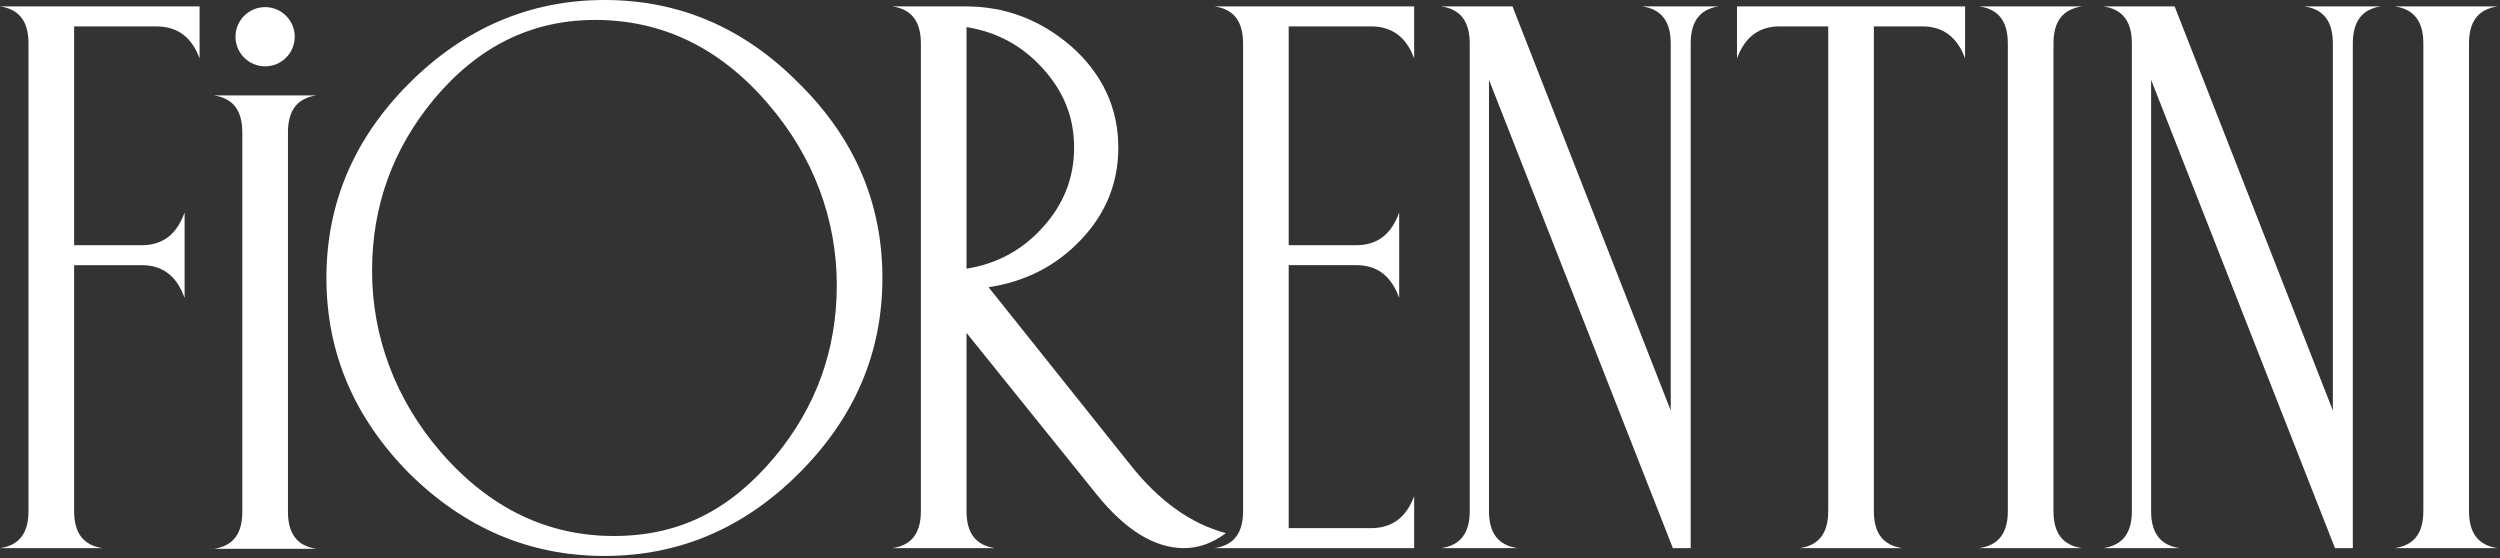 <?xml version="1.0" encoding="UTF-8"?> <svg xmlns="http://www.w3.org/2000/svg" width="878" height="196" viewBox="0 0 878 196" fill="none"><rect x="0" y="0" width="878" height="196" fill="#333333" stroke="none"/><g clip-path="url(#clip0_41_3)"><path d="M70.09 20.53C67.34 13.02 62.33 9.27 54.82 9.27H26.03V86.12H49.81C57.07 86.12 62.08 82.37 64.83 74.61V104.65C62.08 96.89 57.07 93.13 49.81 93.13H26.03V179.49C26.03 187.25 29.28 191.51 36.04 192.51H0C6.76 191.51 10.01 187.25 10.01 179.49V15.27C10.01 7.51 6.76 3.25 0 2.25H70.09V20.52V20.53Z" fill="white"></path><path d="M280.61 166.21C261.34 185.48 238.56 195.25 212.27 195.25C185.98 195.25 163.21 185.49 143.68 166.21C124.41 146.69 114.64 123.91 114.64 97.62C114.64 71.33 124.4 48.56 143.68 29.28C162.96 10 185.99 0 212.27 0C238.55 0 261.33 9.76 280.61 29.29C300.13 48.56 309.9 71.34 309.9 97.63C309.9 123.92 300.14 146.69 280.61 166.22V166.21ZM152.45 34.79C137.93 52.31 130.67 72.34 130.67 95.12C130.67 117.9 138.68 140.18 154.95 158.95C171.97 178.47 192.25 188.24 215.53 188.24C238.81 188.24 256.58 178.98 272.1 160.45C286.62 142.93 293.88 122.9 293.88 100.12C293.88 77.34 285.87 55.06 269.6 36.29C252.83 16.77 232.55 7 209.02 7C186.74 7 167.97 16.26 152.45 34.79Z" fill="white"></path><path d="M415.79 192.5C405.53 192.5 395.26 186.24 385 173.48L339.44 116.91V179.49C339.44 187.25 342.69 191.51 349.45 192.51H313.4C320.16 191.51 323.41 187.25 323.41 179.49V15.27C323.41 7.51 320.16 3.25 313.4 2.25H339.18C353.2 2.25 365.46 7.01 376.23 16.27C387.24 26.03 392.75 38.05 392.75 51.82C392.75 64.09 388.49 74.85 379.73 84.11C370.97 93.37 360.21 98.88 347.19 100.88L396.75 162.96C407.01 175.98 418.28 183.99 430.54 187.24C425.78 190.74 421.03 192.5 415.77 192.5H415.79ZM366.22 24.03C358.96 16.02 350.2 11.26 339.44 9.51V94.37C350.2 92.62 358.96 87.86 366.22 79.85C373.48 71.84 377.23 62.58 377.23 51.81C377.23 41.04 373.48 32.03 366.22 24.02V24.03Z" fill="white"></path><path d="M496.65 192.5H426.56C433.32 191.5 436.57 187.24 436.57 179.48V15.27C436.57 7.51 433.32 3.25 426.56 2.25H496.65V20.52C493.9 13.01 488.89 9.26 481.38 9.26H452.59V86.11H476.37C483.63 86.11 488.64 82.36 491.39 74.6V104.64C488.64 96.88 483.63 93.12 476.37 93.12H452.59V185.49H481.38C488.89 185.49 493.9 181.74 496.65 174.23V192.5Z" fill="white"></path><path d="M603.53 2.25C597.02 3.25 593.77 7.51 593.77 15.27V192.5H587.51L522.93 28.04V179.48C522.93 187.24 526.18 191.5 532.94 192.5H506.16C512.92 191.5 516.17 187.24 516.17 179.48V15.27C516.17 7.51 512.92 3.25 506.16 2.25H531.19L586.76 144.18V15.27C586.76 7.51 583.51 3.25 576.75 2.25H603.53Z" fill="white"></path><path d="M690.14 20.53C687.39 13.02 682.38 9.27 675.12 9.27H658.1V179.49C658.1 187.25 661.35 191.51 668.11 192.51H632.06C638.82 191.51 642.07 187.25 642.07 179.49V9.26H625.05C617.79 9.26 612.78 13.01 610.03 20.52V2.25H690.13V20.52L690.14 20.53Z" fill="white"></path><path d="M695.14 192.5C701.9 191.5 705.15 187.24 705.15 179.48V15.27C705.15 7.51 701.9 3.25 695.14 2.25H731.19C724.43 3.25 721.18 7.51 721.18 15.27V179.48C721.18 187.24 724.43 191.5 731.19 192.5H695.14Z" fill="white"></path><path d="M836.07 2.25C829.56 3.25 826.31 7.51 826.31 15.27V192.5H820.05L755.47 28.04V179.48C755.47 187.24 758.72 191.5 765.48 192.5H738.7C745.46 191.5 748.71 187.24 748.71 179.48V15.27C748.71 7.51 745.46 3.25 738.7 2.25H763.73L819.3 144.18V15.27C819.3 7.51 816.05 3.25 809.29 2.25H836.07Z" fill="white"></path><path d="M841.07 192.5C847.83 191.5 851.08 187.24 851.08 179.48V15.27C851.08 7.51 847.83 3.25 841.07 2.25H877.12C870.36 3.25 867.11 7.51 867.11 15.27V179.48C867.11 187.24 870.36 191.5 877.12 192.5H841.07Z" fill="white"></path><path d="M75.09 192.75C81.85 191.75 85.1 187.49 85.1 179.73V46.52C85.1 38.76 81.85 34.5 75.09 33.5H111.14C104.38 34.5 101.13 38.76 101.13 46.52V179.73C101.13 187.49 104.38 191.75 111.14 192.75H75.09ZM103.51 12.9C103.51 18.64 98.85 23.3 93.11 23.3C87.37 23.3 82.71 18.64 82.71 12.9C82.71 7.16 87.37 2.5 93.11 2.5C98.85 2.5 103.51 7.16 103.51 12.9Z" fill="white"></path></g><defs><clipPath id="clip0_41_3"><rect width="877.12" height="195.25" fill="white"></rect></clipPath></defs></svg> 